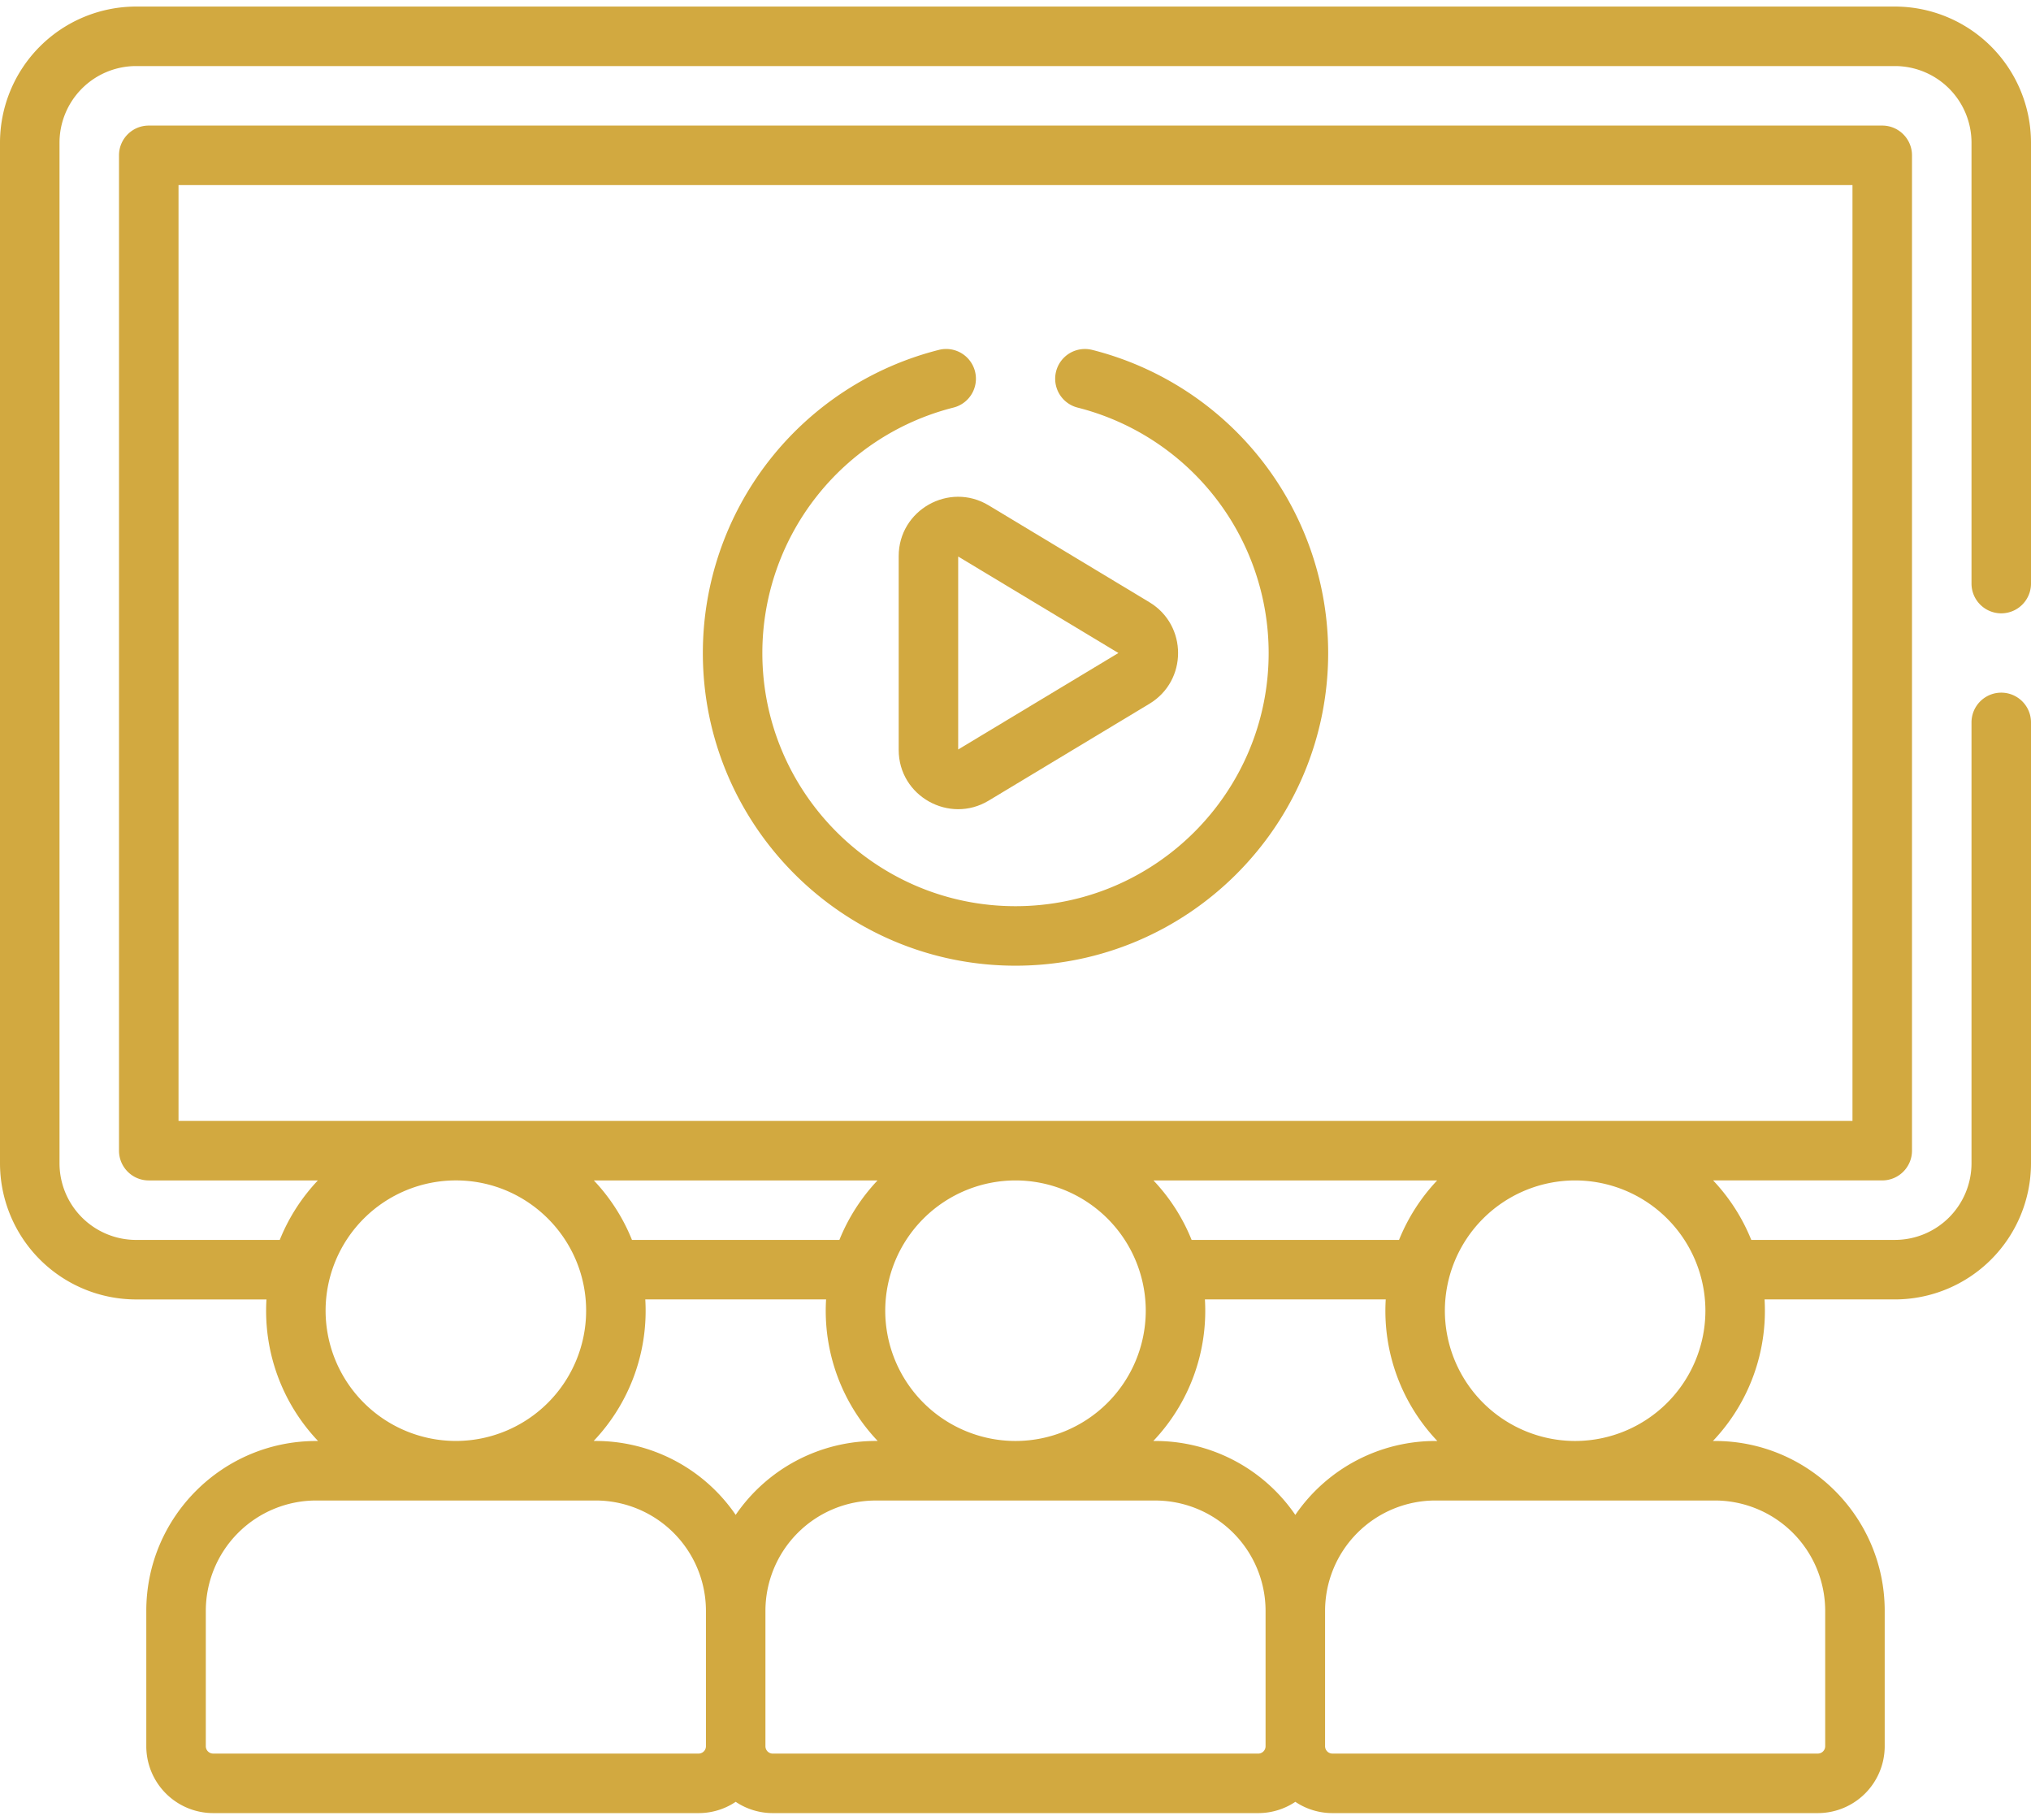 <svg width="96" height="86" fill="none" xmlns="http://www.w3.org/2000/svg"><path d="M42.479 26.283v9.157c0 2.191 2.398 3.515 4.249 2.401l7.601-4.579c1.81-1.09 1.806-3.713 0-4.8l-7.601-4.58c-1.864-1.122-4.249.223-4.249 2.401zm10.385 4.579l-7.573 4.56v-9.12l7.573 4.56z" fill="#D2A940"/><path d="M51.629 16.538a1.406 1.406 0 10-.695 2.725 11.97 11.97 0 019.032 11.599c0 6.598-5.368 11.966-11.966 11.966-6.598 0-11.966-5.368-11.966-11.966a11.97 11.97 0 019.032-11.599 1.406 1.406 0 10-.694-2.725 14.78 14.78 0 00-11.15 14.324C33.221 39.01 39.85 45.64 48 45.64s14.779-6.63 14.779-14.78a14.78 14.78 0 00-11.15-14.323z" fill="#D2A940"/><path d="M89.568.31H6.432A6.44 6.44 0 000 6.742v48.24a6.44 6.44 0 006.432 6.432h6.163a8.928 8.928 0 002.439 6.69h-.094c-4.425 0-8.025 3.6-8.025 8.025v6.4a3.164 3.164 0 003.16 3.161H33.02a3.14 3.14 0 001.755-.533 3.142 3.142 0 001.754.533h22.944c.648 0 1.251-.197 1.754-.533a3.142 3.142 0 001.754.533h22.944a3.164 3.164 0 003.16-3.16v-6.401c0-4.426-3.6-8.026-8.025-8.026h-.094a8.928 8.928 0 002.44-6.69h6.162A6.44 6.44 0 0096 54.982v-20.84a1.406 1.406 0 10-2.812 0V54.98a3.624 3.624 0 01-3.62 3.62h-6.79a8.977 8.977 0 00-1.803-2.812h7.994c.777 0 1.406-.63 1.406-1.407V7.342c0-.777-.63-1.407-1.406-1.407H7.031c-.777 0-1.406.63-1.406 1.406v47.041c0 .777.63 1.407 1.406 1.407h7.994a8.934 8.934 0 00-1.802 2.812h-6.79a3.624 3.624 0 01-3.62-3.62V6.742a3.624 3.624 0 013.62-3.62h83.135a3.624 3.624 0 013.62 3.62v20.839a1.406 1.406 0 102.812 0V6.742A6.44 6.44 0 0089.568.31zm-56.2 82.22a.348.348 0 01-.348.347H10.076a.348.348 0 01-.348-.348v-6.4a5.219 5.219 0 015.212-5.213h13.215a5.219 5.219 0 015.213 5.212v6.401zM15.39 61.945a6.163 6.163 0 016.158-6.157c3.4 0 6.157 2.767 6.157 6.157a6.164 6.164 0 01-6.157 6.157 6.164 6.164 0 01-6.158-6.157zm19.384 9.651a8.022 8.022 0 00-6.62-3.494h-.093a8.928 8.928 0 002.44-6.69h8.546a8.928 8.928 0 002.44 6.69h-.094a8.022 8.022 0 00-6.62 3.494zM28.07 55.79h13.408a8.982 8.982 0 00-1.803 2.812h-9.803a8.932 8.932 0 00-1.802-2.812zm31.75 26.74a.349.349 0 01-.348.348H36.528a.348.348 0 01-.348-.348v-6.4a5.219 5.219 0 015.213-5.213h13.214a5.219 5.219 0 015.213 5.212v6.401zM41.843 61.946A6.164 6.164 0 0148 55.789a6.164 6.164 0 016.157 6.157A6.164 6.164 0 0148 68.103a6.164 6.164 0 01-6.157-6.157zm19.383 9.651a8.022 8.022 0 00-6.619-3.494h-.093a8.928 8.928 0 002.439-6.69H65.5a8.927 8.927 0 002.439 6.69h-.094a8.022 8.022 0 00-6.619 3.494zM54.522 55.79H67.93a8.985 8.985 0 00-1.802 2.812h-9.803a8.926 8.926 0 00-1.803-2.812zM81.06 70.916a5.219 5.219 0 015.212 5.212v6.401a.349.349 0 01-.348.348H62.981a.348.348 0 01-.348-.348v-6.4a5.219 5.219 0 015.212-5.213H81.06zm-12.765-8.97a6.164 6.164 0 016.157-6.157 6.164 6.164 0 016.158 6.157 6.164 6.164 0 01-6.158 6.157 6.164 6.164 0 01-6.157-6.157zm-59.857-8.97V8.748h79.124v44.228H8.438z" fill="#D2A940"/></svg>